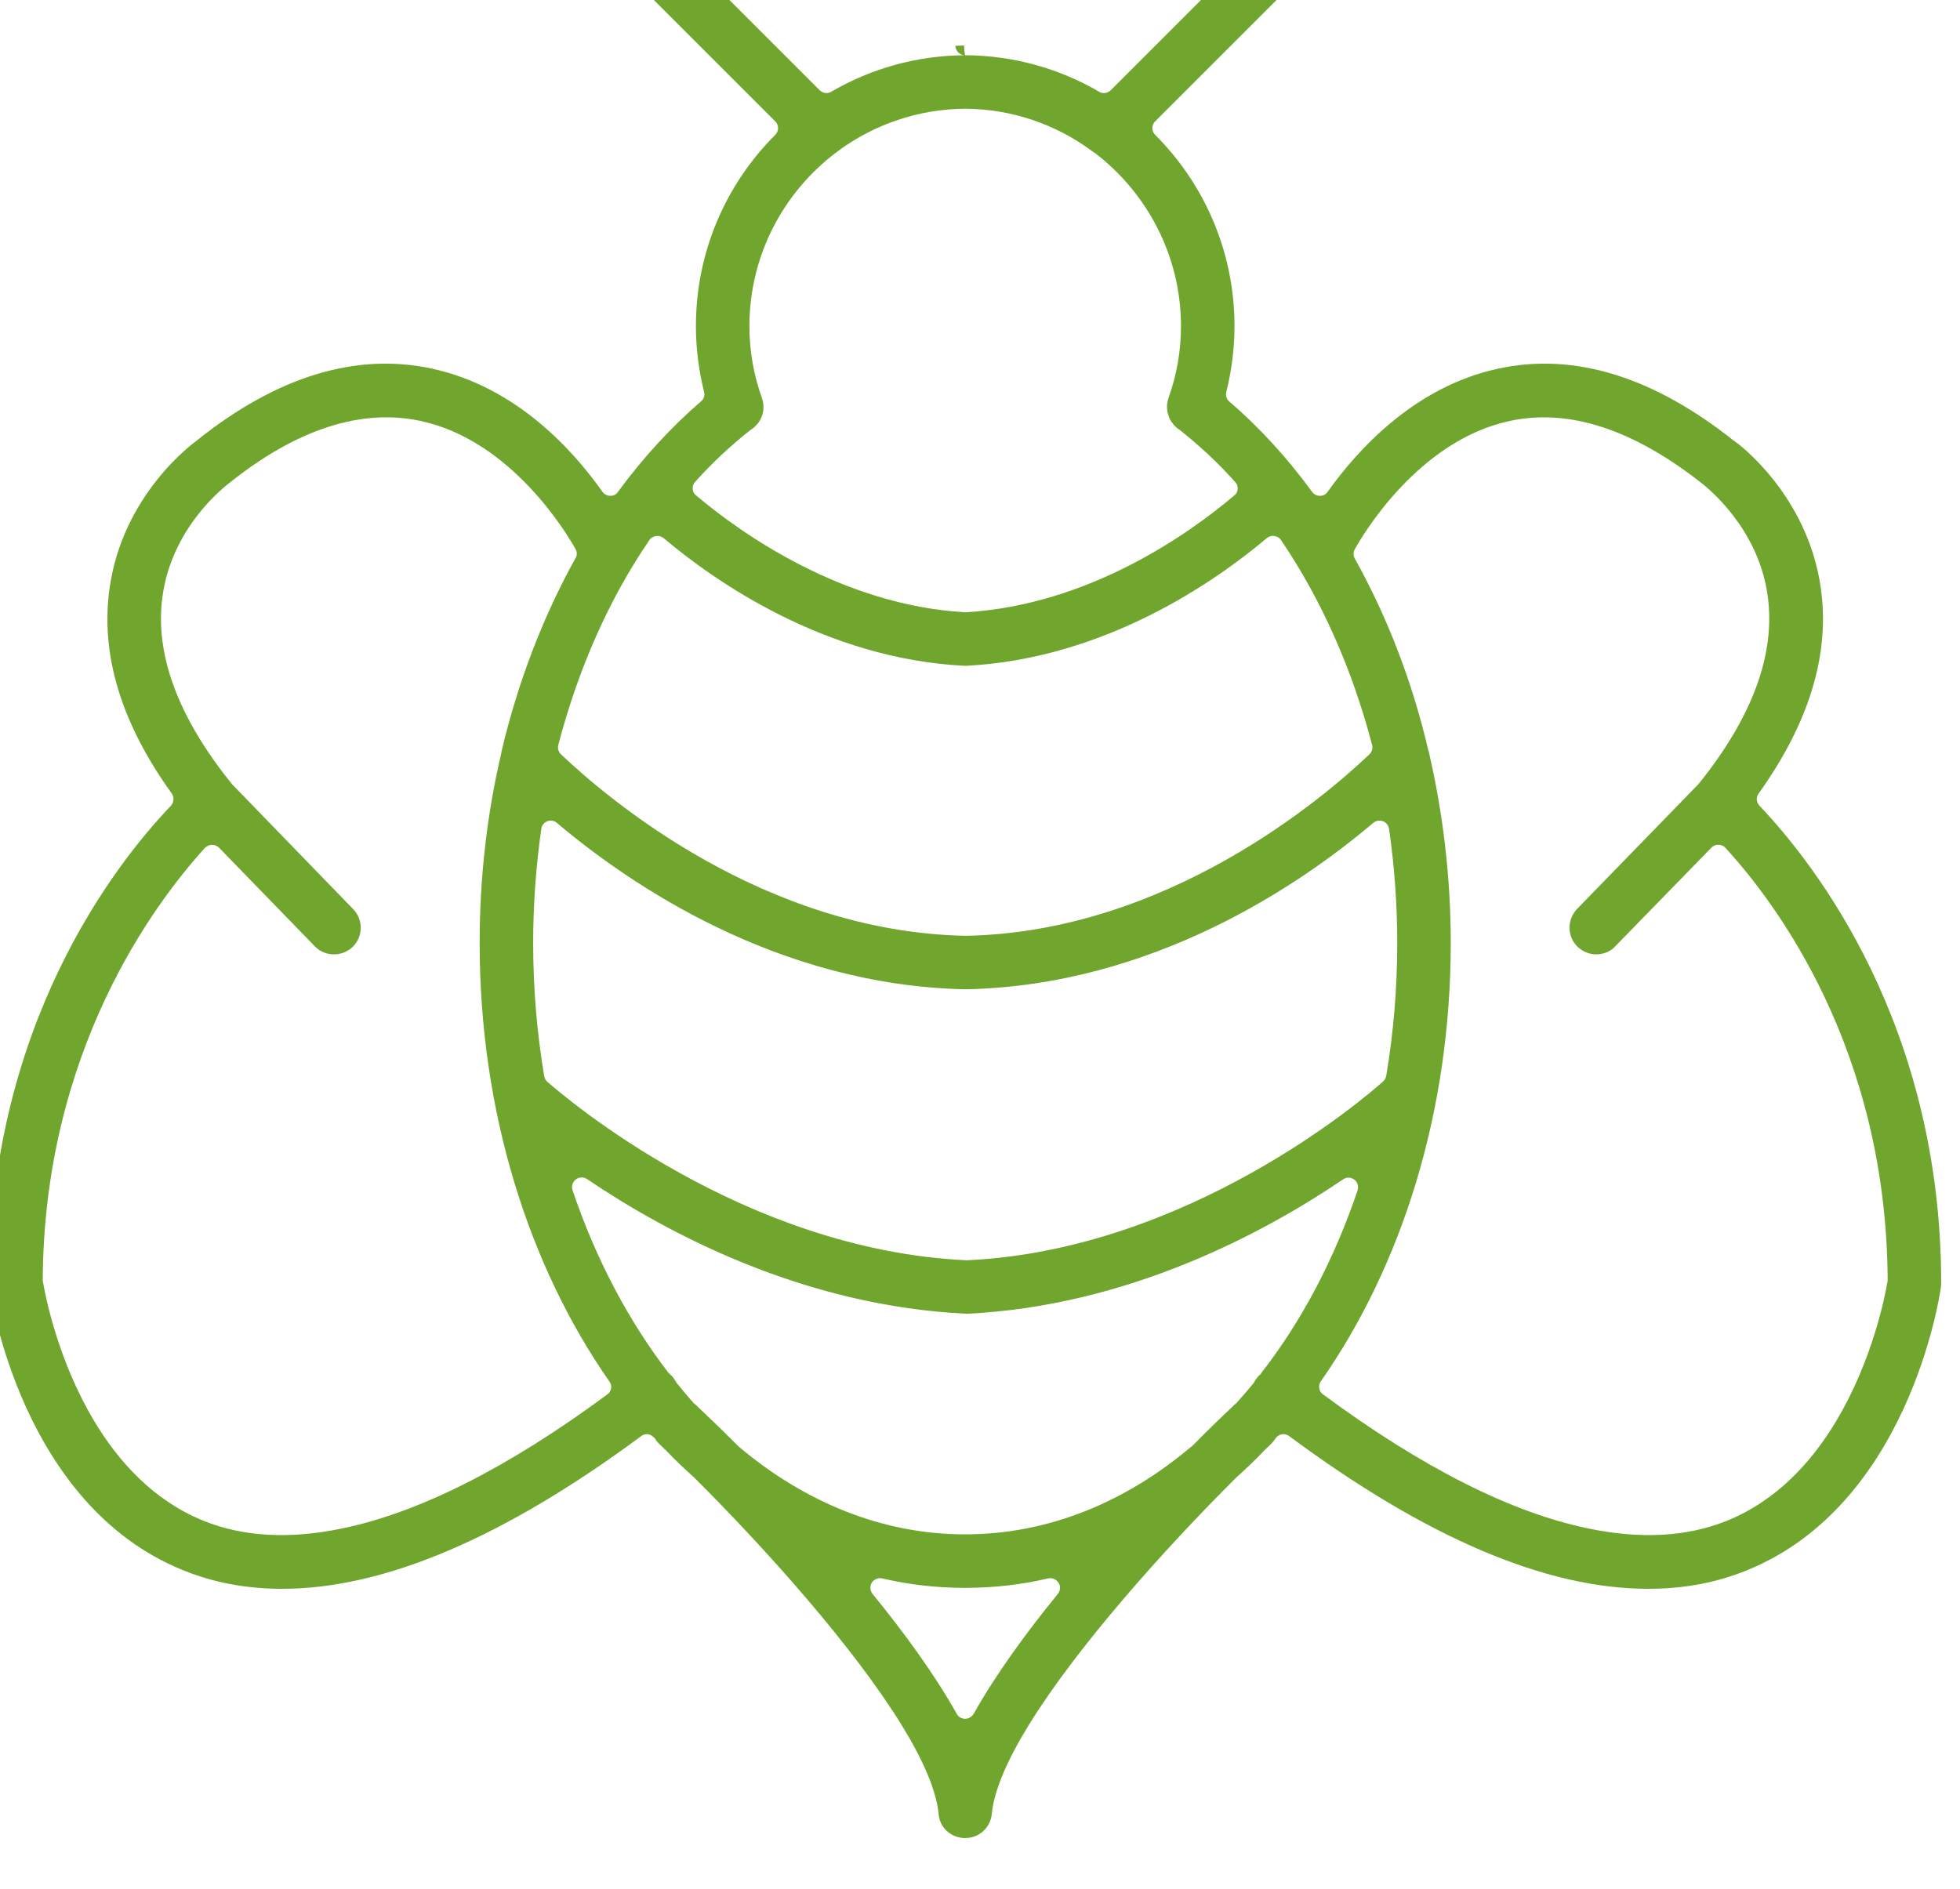 <?xml version="1.0" encoding="UTF-8" standalone="no"?>
<!DOCTYPE svg PUBLIC "-//W3C//DTD SVG 1.1//EN" "http://www.w3.org/Graphics/SVG/1.1/DTD/svg11.dtd">
<svg width="100%" height="100%" viewBox="0 0 83 80" version="1.1" xmlns="http://www.w3.org/2000/svg" xmlns:xlink="http://www.w3.org/1999/xlink" xml:space="preserve" xmlns:serif="http://www.serif.com/" style="fill-rule:evenodd;clip-rule:evenodd;stroke-linejoin:round;stroke-miterlimit:2;">
    <g transform="matrix(1,0,0,1,-1838.53,-2070.04)">
        <g transform="matrix(1.333,0,0,1.333,0,-6446.69)">
            <path d="M1409.59,6390.6C1409.68,6390.6 1409.77,6390.59 1409.87,6390.59C1409.87,6390.75 1409.9,6390.9 1409.9,6390.9C1409.73,6390.9 1409.6,6390.76 1409.59,6390.6ZM1409.9,6390.9L1409.91,6390.9C1411.46,6390.91 1412.91,6391.33 1414.16,6392.06C1414.28,6392.13 1414.43,6392.11 1414.53,6392.01L1418.74,6387.8C1419.07,6387.47 1419.61,6387.47 1419.94,6387.8C1420.27,6388.13 1420.27,6388.67 1419.94,6389L1415.94,6393C1415.82,6393.12 1415.82,6393.31 1415.94,6393.43C1417.5,6394.99 1418.46,6397.14 1418.46,6399.51C1418.46,6400.21 1418.37,6400.91 1418.2,6401.6C1418.17,6401.71 1418.21,6401.83 1418.29,6401.9C1419.26,6402.73 1420.14,6403.7 1420.93,6404.78C1420.99,6404.86 1421.08,6404.9 1421.18,6404.9C1421.28,6404.9 1421.37,6404.85 1421.42,6404.77C1422.34,6403.48 1424.15,6401.44 1426.83,6400.86C1429.26,6400.33 1431.78,6401.12 1434.35,6403.17C1434.35,6403.17 1434.36,6403.18 1434.37,6403.18C1434.42,6403.21 1436.68,6404.86 1437.09,6407.86C1437.38,6409.96 1436.7,6412.14 1435.11,6414.36C1435.02,6414.48 1435.04,6414.64 1435.14,6414.75C1436.88,6416.58 1440.91,6421.7 1440.91,6429.93C1440.91,6429.97 1440.9,6430.01 1440.9,6430.05C1440.86,6430.36 1439.86,6436.97 1434.74,6439.04C1433.77,6439.44 1432.72,6439.63 1431.6,6439.63C1428.35,6439.63 1424.54,6438 1420.2,6434.78C1420.07,6434.68 1419.9,6434.7 1419.79,6434.82L1419.78,6434.83C1419.77,6434.84 1419.76,6434.85 1419.75,6434.87C1419.71,6434.93 1419.67,6434.98 1419.62,6435.03C1419.56,6435.09 1419.5,6435.14 1419.44,6435.2C1419.44,6435.2 1419.43,6435.2 1419.43,6435.21C1419.14,6435.52 1418.83,6435.81 1418.52,6436.09L1418.51,6436.1C1416.23,6438.37 1413.46,6441.47 1411.93,6443.95C1411.25,6445.05 1410.82,6446.04 1410.75,6446.78C1410.71,6447.22 1410.35,6447.55 1409.9,6447.55C1409.46,6447.55 1409.09,6447.22 1409.06,6446.78C1408.99,6446.04 1408.56,6445.05 1407.88,6443.95C1406.35,6441.47 1403.58,6438.37 1401.3,6436.1C1401.3,6436.1 1401.29,6436.1 1401.29,6436.09C1400.98,6435.81 1400.67,6435.52 1400.38,6435.21C1400.37,6435.2 1400.37,6435.2 1400.36,6435.2C1400.31,6435.14 1400.25,6435.09 1400.19,6435.03C1400.14,6434.98 1400.09,6434.93 1400.06,6434.87C1400.05,6434.85 1400.04,6434.84 1400.03,6434.83L1400.01,6434.82C1399.91,6434.7 1399.73,6434.68 1399.61,6434.78C1395.26,6438 1391.45,6439.63 1388.21,6439.63C1387.09,6439.63 1386.04,6439.44 1385.06,6439.04C1379.93,6436.97 1378.95,6430.33 1378.91,6430.05C1378.9,6430.01 1378.9,6429.97 1378.9,6429.93C1378.9,6421.7 1382.92,6416.58 1384.67,6414.75C1384.77,6414.64 1384.78,6414.48 1384.7,6414.36C1383.1,6412.14 1382.43,6409.96 1382.72,6407.86C1383.13,6404.85 1385.4,6403.21 1385.5,6403.14L1385.51,6403.13C1388.02,6401.12 1390.55,6400.33 1392.97,6400.86C1395.66,6401.44 1397.47,6403.48 1398.38,6404.77C1398.44,6404.85 1398.53,6404.9 1398.63,6404.9C1398.73,6404.9 1398.82,6404.86 1398.87,6404.78C1399.66,6403.7 1400.55,6402.73 1401.51,6401.9C1401.6,6401.83 1401.64,6401.71 1401.61,6401.6C1401.44,6400.91 1401.35,6400.21 1401.35,6399.51C1401.35,6397.14 1402.31,6394.99 1403.87,6393.43C1403.99,6393.31 1403.99,6393.12 1403.87,6393L1399.87,6389C1399.54,6388.67 1399.54,6388.13 1399.87,6387.8C1400.2,6387.47 1400.74,6387.47 1401.07,6387.8L1405.28,6392.01C1405.38,6392.11 1405.53,6392.13 1405.65,6392.06C1406.9,6391.33 1408.35,6390.91 1409.9,6390.9ZM1400.32,6406.24C1400.25,6406.19 1400.16,6406.16 1400.08,6406.18C1400,6406.19 1399.92,6406.23 1399.87,6406.31C1398.59,6408.18 1397.61,6410.4 1396.98,6412.81C1396.95,6412.92 1396.98,6413.03 1397.06,6413.11C1398.51,6414.49 1403.5,6418.76 1409.92,6418.88L1409.93,6418.88C1416.31,6418.76 1421.29,6414.5 1422.75,6413.11C1422.83,6413.03 1422.86,6412.92 1422.83,6412.81C1422.2,6410.4 1421.21,6408.18 1419.94,6406.31C1419.89,6406.23 1419.81,6406.19 1419.73,6406.18C1419.64,6406.16 1419.56,6406.19 1419.49,6406.24C1417.87,6407.61 1414.36,6410.07 1409.95,6410.3L1409.86,6410.3C1405.45,6410.07 1401.94,6407.61 1400.32,6406.24ZM1397.52,6406.89C1397.58,6406.8 1397.58,6406.69 1397.53,6406.6C1397.3,6406.18 1395.52,6403.14 1392.6,6402.52C1390.73,6402.12 1388.68,6402.77 1386.53,6404.49C1386.43,6404.57 1384.69,6405.87 1384.4,6408.13C1384.16,6409.94 1384.9,6411.95 1386.62,6414.07C1386.63,6414.08 1386.63,6414.09 1386.64,6414.09L1390.46,6418.03C1390.79,6418.37 1390.78,6418.9 1390.45,6419.23C1390.28,6419.39 1390.07,6419.47 1389.85,6419.47C1389.63,6419.47 1389.41,6419.39 1389.24,6419.21L1386.2,6416.08C1386.14,6416.02 1386.06,6415.99 1385.97,6415.99C1385.89,6415.99 1385.81,6416.03 1385.75,6416.09C1384.16,6417.84 1380.63,6422.53 1380.6,6429.84C1380.6,6429.86 1380.6,6429.87 1380.61,6429.89C1380.68,6430.31 1381.08,6432.37 1382.23,6434.29C1383.01,6435.6 1384.13,6436.83 1385.71,6437.47C1386.98,6437.98 1388.45,6438.06 1390.12,6437.71C1392.55,6437.21 1395.39,6435.78 1398.54,6433.45C1398.67,6433.36 1398.7,6433.17 1398.6,6433.04C1396.04,6429.37 1394.48,6424.48 1394.48,6419.11C1394.48,6417.05 1394.71,6415.03 1395.16,6413.11L1395.16,6413.1C1395.17,6413.07 1395.17,6413.04 1395.18,6413C1395.7,6410.8 1396.5,6408.73 1397.52,6406.89ZM1397.89,6426.61C1397.78,6426.54 1397.64,6426.54 1397.54,6426.62C1397.43,6426.7 1397.39,6426.84 1397.43,6426.96C1398.17,6429.16 1399.22,6431.13 1400.48,6432.77C1400.49,6432.78 1400.51,6432.79 1400.52,6432.81C1400.56,6432.84 1400.6,6432.88 1400.63,6432.92C1400.66,6432.96 1400.68,6433 1400.71,6433.04C1400.72,6433.06 1400.73,6433.07 1400.74,6433.09C1400.92,6433.31 1401.1,6433.53 1401.29,6433.74C1401.3,6433.75 1401.31,6433.76 1401.32,6433.76C1401.33,6433.77 1401.34,6433.78 1401.35,6433.79C1401.54,6433.97 1402.03,6434.43 1402.7,6435.1C1402.7,6435.1 1402.71,6435.11 1402.72,6435.12C1404.81,6436.88 1407.27,6437.9 1409.9,6437.9C1412.54,6437.9 1415,6436.88 1417.09,6435.11C1417.1,6435.11 1417.11,6435.1 1417.11,6435.1C1417.77,6434.43 1418.26,6433.97 1418.45,6433.79C1418.46,6433.78 1418.47,6433.77 1418.48,6433.76C1418.49,6433.76 1418.5,6433.75 1418.51,6433.74C1418.7,6433.53 1418.89,6433.31 1419.07,6433.09C1419.08,6433.07 1419.09,6433.06 1419.1,6433.04C1419.12,6433 1419.15,6432.96 1419.18,6432.92C1419.21,6432.88 1419.25,6432.84 1419.29,6432.81C1419.3,6432.79 1419.31,6432.78 1419.32,6432.76C1420.59,6431.13 1421.63,6429.16 1422.37,6426.97C1422.41,6426.84 1422.37,6426.71 1422.27,6426.63C1422.16,6426.55 1422.02,6426.54 1421.91,6426.62C1419.37,6428.34 1415.07,6430.64 1409.97,6430.89L1409.96,6430.89C1404.78,6430.65 1400.45,6428.34 1397.89,6426.61ZM1421.2,6433.04C1421.11,6433.17 1421.14,6433.36 1421.27,6433.45C1424.42,6435.78 1427.26,6437.21 1429.69,6437.71C1431.35,6438.06 1432.83,6437.98 1434.1,6437.47C1435.68,6436.83 1436.8,6435.6 1437.58,6434.29C1438.73,6432.37 1439.13,6430.31 1439.2,6429.89C1439.2,6429.87 1439.21,6429.86 1439.21,6429.84C1439.18,6422.49 1435.65,6417.82 1434.05,6416.08C1434,6416.02 1433.92,6415.99 1433.84,6415.99C1433.75,6415.98 1433.67,6416.02 1433.61,6416.08L1430.56,6419.21C1430.4,6419.39 1430.17,6419.47 1429.95,6419.47C1429.74,6419.47 1429.53,6419.39 1429.36,6419.23C1429.02,6418.9 1429.02,6418.37 1429.34,6418.03L1433.18,6414.08C1433.19,6414.08 1433.19,6414.07 1433.2,6414.06C1434.92,6411.93 1435.65,6409.92 1435.4,6408.09C1435.11,6405.92 1433.47,6404.64 1433.34,6404.53C1431.12,6402.77 1429.07,6402.12 1427.21,6402.52C1424.29,6403.14 1422.51,6406.18 1422.28,6406.6C1422.23,6406.69 1422.23,6406.8 1422.28,6406.89C1423.31,6408.74 1424.11,6410.8 1424.62,6413C1424.62,6413 1424.63,6413 1424.63,6413.01C1424.63,6413.04 1424.64,6413.07 1424.65,6413.1L1424.65,6413.11C1425.09,6415.03 1425.33,6417.05 1425.33,6419.11C1425.33,6424.48 1423.77,6429.37 1421.2,6433.04ZM1407.27,6439.3C1407.14,6439.27 1407.01,6439.33 1406.94,6439.43C1406.87,6439.54 1406.88,6439.69 1406.96,6439.79C1407.98,6441.04 1408.94,6442.36 1409.64,6443.61C1409.69,6443.7 1409.79,6443.76 1409.9,6443.76C1410.01,6443.76 1410.11,6443.7 1410.17,6443.61C1410.87,6442.36 1411.83,6441.04 1412.85,6439.79C1412.93,6439.69 1412.94,6439.54 1412.87,6439.44C1412.8,6439.33 1412.67,6439.27 1412.54,6439.3C1411.69,6439.5 1410.8,6439.6 1409.9,6439.6C1409,6439.6 1408.12,6439.5 1407.27,6439.3ZM1396.93,6415.29C1396.85,6415.22 1396.73,6415.2 1396.63,6415.24C1396.53,6415.28 1396.45,6415.37 1396.44,6415.48C1396.27,6416.66 1396.18,6417.88 1396.18,6419.11C1396.18,6420.56 1396.3,6421.97 1396.53,6423.33C1396.54,6423.4 1396.57,6423.46 1396.62,6423.51C1397.19,6424.01 1402.84,6428.86 1409.94,6429.19L1409.97,6429.19C1416.99,6428.86 1422.61,6424.02 1423.18,6423.51C1423.23,6423.46 1423.27,6423.4 1423.28,6423.33C1423.51,6421.97 1423.63,6420.56 1423.63,6419.11C1423.63,6417.88 1423.54,6416.66 1423.37,6415.48C1423.35,6415.37 1423.28,6415.28 1423.18,6415.24C1423.07,6415.2 1422.96,6415.22 1422.87,6415.29C1420.56,6417.25 1415.87,6420.46 1409.92,6420.58C1403.94,6420.46 1399.25,6417.25 1396.93,6415.29ZM1405.8,6394L1405.79,6394C1404.12,6395.27 1403.05,6397.27 1403.05,6399.51C1403.05,6400.28 1403.18,6401.05 1403.45,6401.8C1403.54,6402.06 1403.5,6402.35 1403.34,6402.57C1403.27,6402.66 1403.19,6402.74 1403.1,6402.8C1403.09,6402.8 1403.08,6402.81 1403.08,6402.81C1402.46,6403.3 1401.87,6403.85 1401.33,6404.45C1401.27,6404.51 1401.24,6404.6 1401.25,6404.68C1401.25,6404.76 1401.29,6404.84 1401.36,6404.89C1402.77,6406.08 1405.98,6408.37 1409.89,6408.6L1409.92,6408.6C1413.85,6408.37 1417.05,6406.08 1418.45,6404.89C1418.52,6404.84 1418.56,6404.76 1418.56,6404.68C1418.57,6404.6 1418.54,6404.52 1418.48,6404.46C1417.93,6403.84 1417.33,6403.29 1416.7,6402.79C1416.69,6402.79 1416.69,6402.78 1416.68,6402.78C1416.6,6402.72 1416.53,6402.66 1416.48,6402.57L1416.47,6402.57C1416.32,6402.35 1416.27,6402.06 1416.36,6401.8C1416.63,6401.05 1416.76,6400.28 1416.76,6399.51C1416.76,6397.27 1415.68,6395.27 1414.02,6394L1414.01,6394C1413.98,6393.97 1413.94,6393.95 1413.91,6393.93C1413.91,6393.92 1413.91,6393.92 1413.9,6393.92C1412.78,6393.1 1411.4,6392.61 1409.91,6392.6L1409.9,6392.6C1408.41,6392.61 1407.03,6393.1 1405.91,6393.91C1405.91,6393.92 1405.9,6393.92 1405.9,6393.92C1405.87,6393.95 1405.83,6393.97 1405.8,6394Z" style="fill:rgb(112,166,46);"/>
        </g>
    </g>
</svg>
